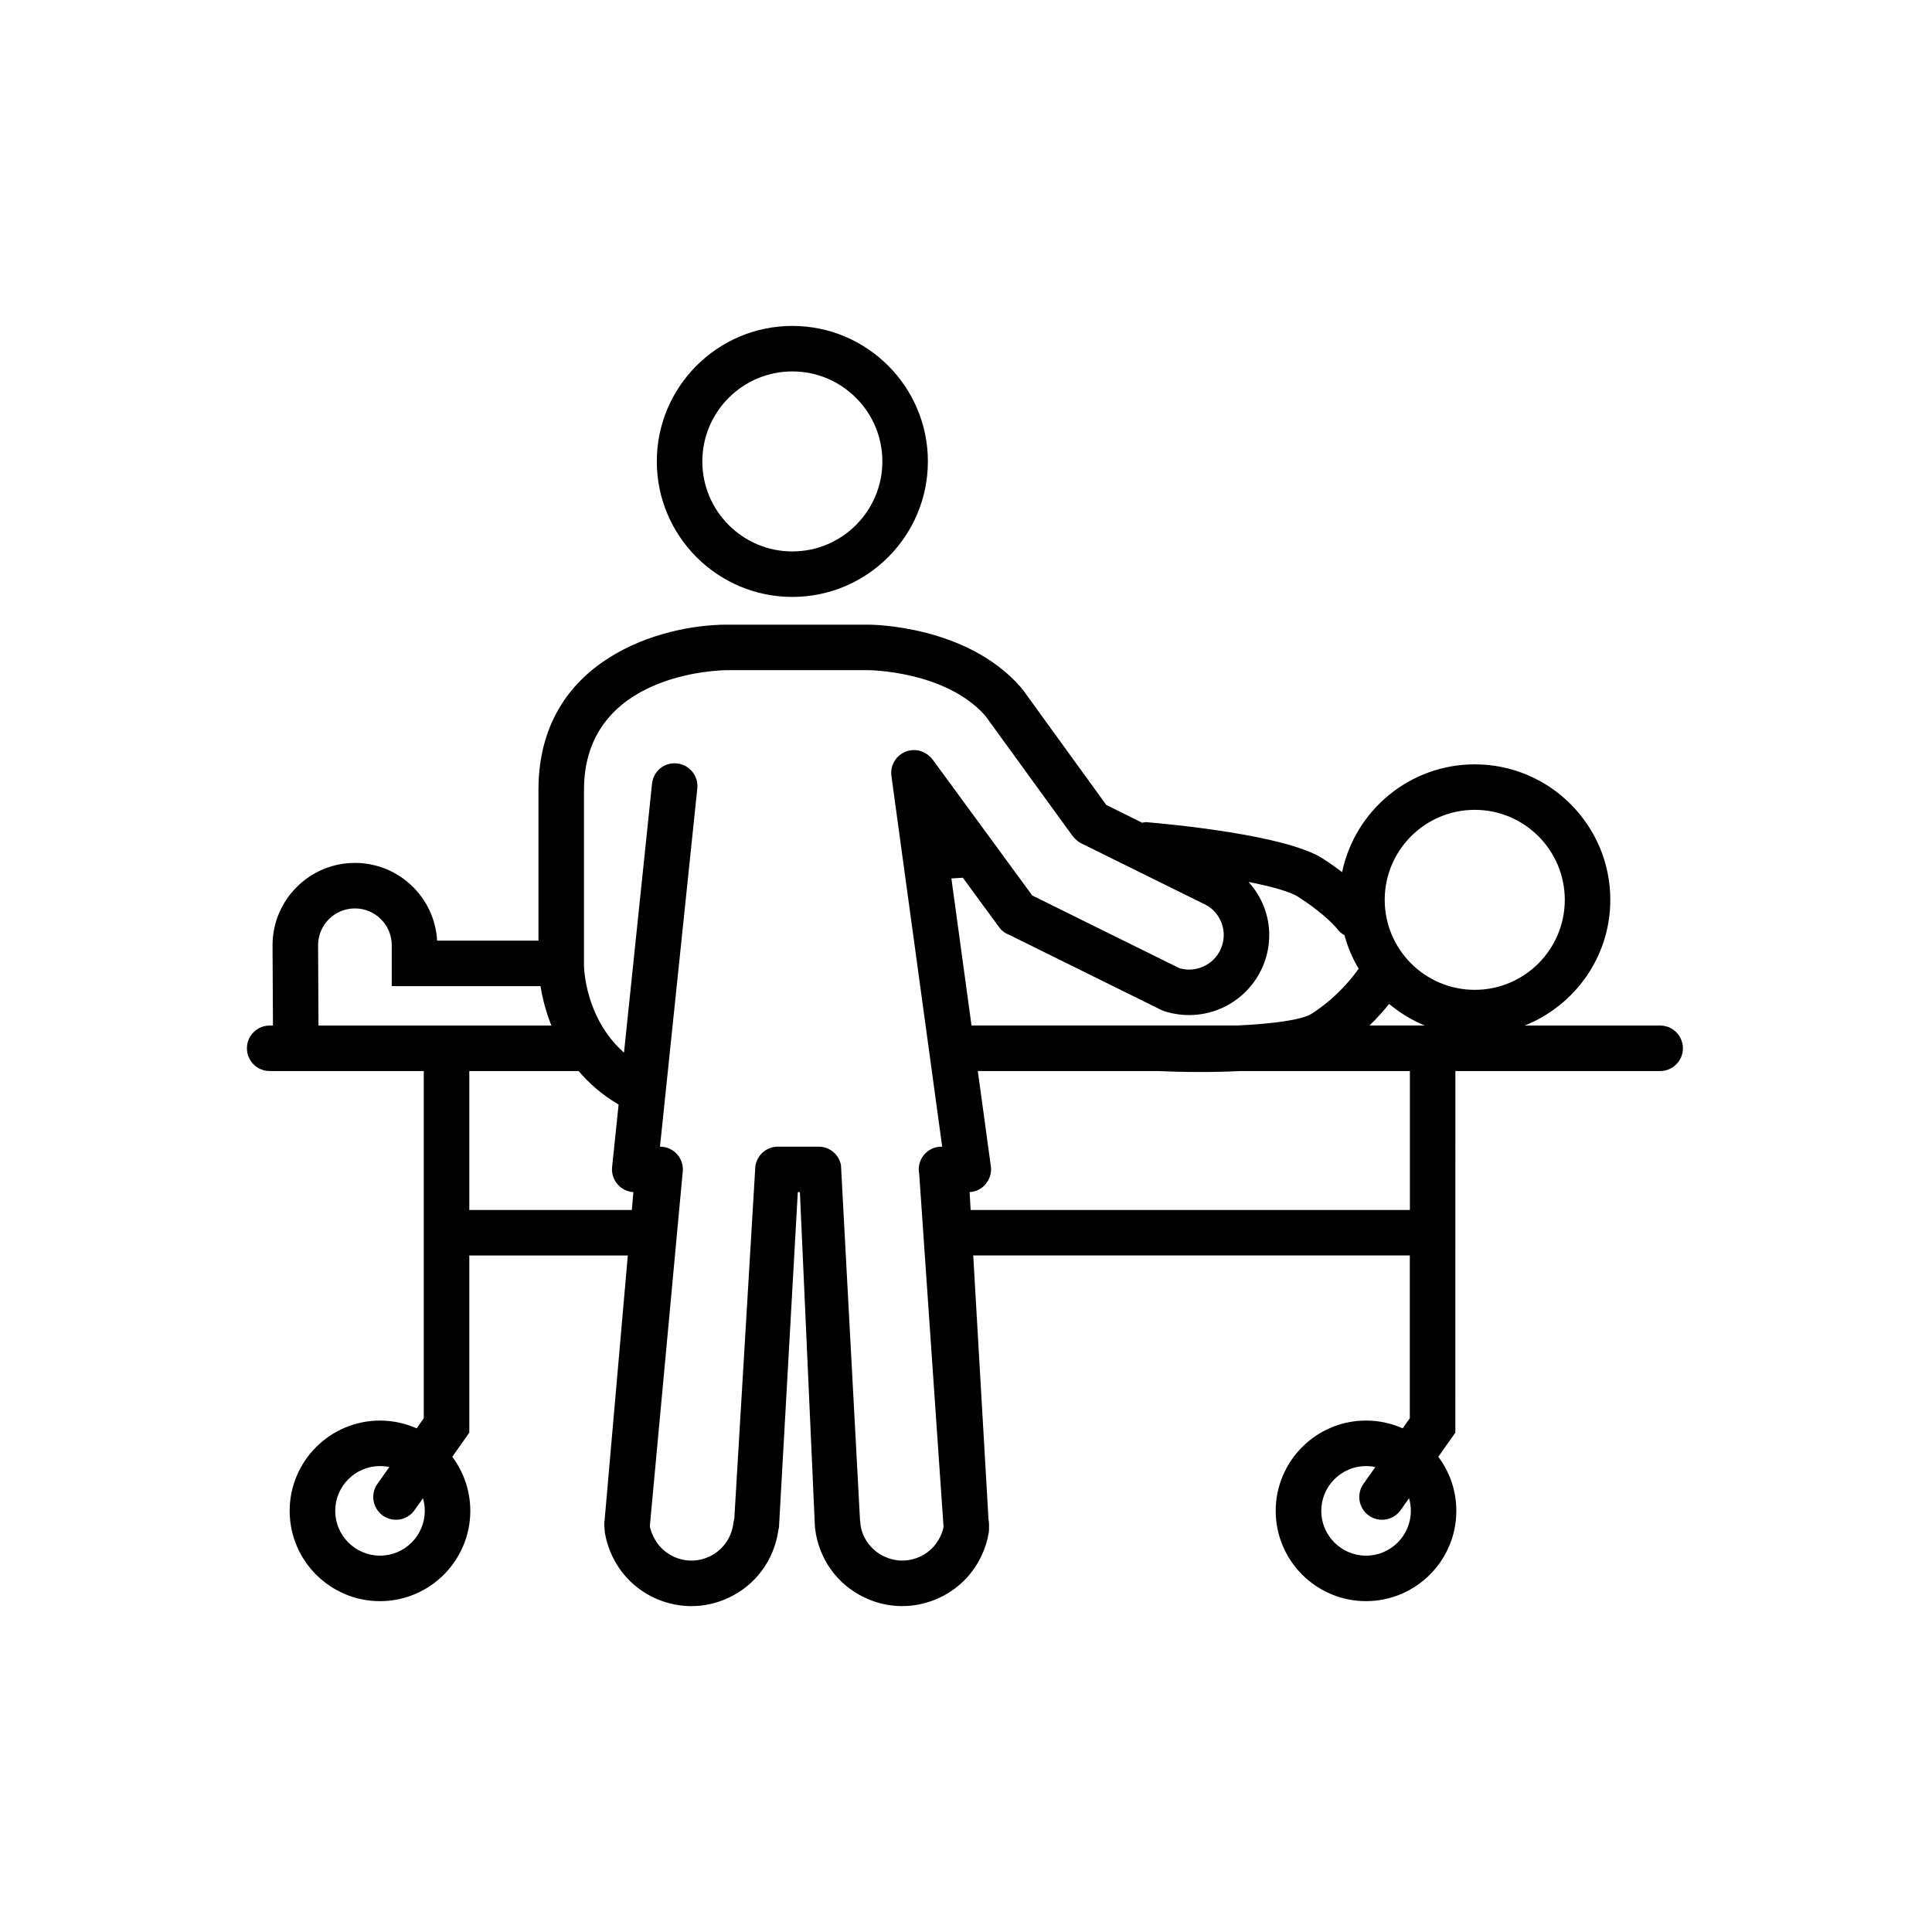 <?xml version="1.0" encoding="UTF-8"?>
<!-- Uploaded to: ICON Repo, www.svgrepo.com, Generator: ICON Repo Mixer Tools -->
<svg fill="#000000" width="800px" height="800px" version="1.1" viewBox="144 144 512 512" xmlns="http://www.w3.org/2000/svg">
 <g>
  <path d="m353.98 302.19c19.805 0 35.918-16.113 35.918-35.914 0-19.797-16.113-35.906-35.918-35.906-19.805 0-35.918 16.109-35.918 35.906 0 19.805 16.113 35.914 35.918 35.914zm0-59.758c13.156 0 23.855 10.695 23.855 23.848s-10.695 23.855-23.855 23.855c-13.156 0-23.855-10.699-23.855-23.855 0-13.152 10.699-23.848 23.855-23.848z"/>
  <path d="m583.95 415.78h-35.898c13.262-5.281 22.695-18.191 22.695-33.316 0-19.797-16.113-35.906-35.918-35.906-17.293 0-31.758 12.27-35.16 28.555-1.504-1.141-3.168-2.336-5.137-3.602-9.73-6.254-40.598-9.117-46.688-9.629-0.406-0.031-0.777 0.098-1.172 0.145l-9.5-4.711-21.871-30.195-0.883-1.113c-14.324-16.273-39.258-16.469-40.316-16.469h-37.465c-17.273 0-49.941 9.148-49.941 43.785v39.957h-26.855c-0.629-11.469-10.16-20.602-21.785-20.602-12.031 0-21.828 9.789-21.828 21.816l0.109 21.285h-0.871c-3.328 0-6.031 2.699-6.031 6.027s2.703 6.027 6.031 6.027h40.84v92.008l-1.891 2.684c-2.969-1.324-6.262-2.059-9.715-2.059-13.195 0-23.934 10.734-23.934 23.926 0 13.195 10.738 23.93 23.934 23.93s23.934-10.734 23.934-23.93c0-5.371-1.781-10.332-4.781-14.328l4.519-6.394v-46.957h0.066 41.938l-6.156 70.254c-0.078 0.445-0.098 0.898-0.07 1.355l0.156 1.902c0.359 2.117 1.016 4.176 1.93 6.102 2.648 5.617 7.336 9.859 13.184 11.945 2.559 0.914 5.195 1.363 7.824 1.363 3.402 0 6.785-0.758 9.938-2.262 7.106-3.352 11.961-9.973 13.078-17.785 0.078-0.277 0.137-0.566 0.176-0.855l4.992-88.805h0.555l3.977 88.629c0.008 0.156 0.02 0.309 0.039 0.461 0.961 8.062 5.875 14.926 13.129 18.344 5.602 2.668 11.906 2.996 17.75 0.914 5.863-2.082 10.555-6.328 13.211-11.938 0.934-1.969 1.59-4.043 1.938-6.16 0.051-0.32 0.078-0.648 0.078-0.973v-1.262c0-0.422-0.047-0.84-0.137-1.254l-4.051-69.98h115.7v43.129l-1.891 2.684c-2.973-1.324-6.262-2.059-9.715-2.059-13.195 0-23.934 10.734-23.934 23.926 0 13.195 10.738 23.93 23.934 23.93 13.195 0 23.934-10.734 23.934-23.93 0-5.371-1.781-10.332-4.781-14.328l4.519-6.394 0.008-95.832h54.266c3.332 0 6.031-2.699 6.031-6.027s-2.703-6.027-6.035-6.027zm-71.828-5.723c2.852 2.348 6 4.328 9.488 5.719h-14.688c2.293-2.227 4.027-4.234 5.199-5.719zm22.707-51.441c13.156 0 23.855 10.699 23.855 23.848 0 13.152-10.699 23.852-23.855 23.852-13.164 0-23.867-10.699-23.867-23.852s10.703-23.848 23.867-23.848zm-36.285 31.746c0.473 0.656 1.113 1.094 1.758 1.492 0.863 3.168 2.133 6.156 3.781 8.914-0.074 0.098-0.184 0.148-0.254 0.254-0.039 0.07-4.488 6.664-12.176 11.598-2.648 1.703-10.625 2.727-19.93 3.156h-70.262l-5.332-38.98 3.035-0.188 9.645 13.16c0.68 0.934 1.703 1.645 2.82 2.059l40.105 19.816c0.32 0.164 1.203 0.457 1.559 0.555 1.863 0.531 3.82 0.805 5.789 0.805h0.059c11.672 0 21.184-9.477 21.223-21.172 0-5.293-1.988-10.219-5.484-14.109 6.019 1.195 10.965 2.543 13.133 3.934 7.508 4.82 10.406 8.543 10.531 8.707zm-253.84 165.9c-6.543 0-11.867-5.324-11.867-11.871 0-6.543 5.324-11.867 11.867-11.867 0.844 0 1.668 0.086 2.465 0.258l-3.152 4.465c-1.918 2.719-1.27 6.481 1.445 8.406 2.723 1.914 6.477 1.273 8.406-1.449l2.223-3.152c0.312 1.062 0.477 2.18 0.477 3.344 0.004 6.543-5.32 11.867-11.863 11.867zm-16.301-140.48-0.109-21.359c0.039-5.344 4.402-9.684 9.762-9.684 5.383 0 9.762 4.375 9.762 9.758v10.844h39.418c0.453 2.828 1.309 6.477 2.887 10.438zm40.035 48.875h-0.066v-36.82h28.965c2.769 3.25 6.211 6.316 10.602 8.879l-1.727 16.562c-0.176 1.699 0.379 3.394 1.52 4.664 1.066 1.176 2.547 1.887 4.121 1.98l-0.41 4.734zm125.61 84.012c-0.172 0.848-0.457 1.688-0.844 2.504-1.281 2.707-3.539 4.746-6.352 5.746-2.82 1.004-5.844 0.84-8.547-0.449-3.492-1.648-5.863-4.965-6.281-8.523 0-0.391-0.039-0.781-0.117-1.16l-5.043-94.043c-0.551-2.828-3.027-4.867-5.914-4.867h-10.801c-3.023 0-5.582 2.242-5.981 5.242l-5.574 93.414c-0.109 0.348-0.188 0.703-0.23 1.066-0.465 3.91-2.828 7.227-6.34 8.887-2.703 1.285-5.738 1.441-8.547 0.434-2.812-1-5.062-3.039-6.348-5.754-0.445-0.941-0.766-1.941-0.863-2.328l-0.039-0.574 8.668-93.375c0.289-1.746-0.203-3.531-1.348-4.879-1.152-1.348-2.828-2.129-4.598-2.129h-0.047l9.891-94.941c0.34-3.312-2.059-6.277-5.371-6.621-3.383-0.371-6.281 2.059-6.629 5.371l-7.426 71.262c-10.336-9.129-10.598-22.5-10.605-23.141v-46.48c0-31.203 36.344-31.723 37.875-31.73h37.465c0.203 0 20.496 0.148 31.039 12.113l22.938 31.605c0.156 0.219 0.656 0.77 0.844 0.965 0.484 0.516 1.059 0.938 1.695 1.25l32.875 16.234 0.504 0.27c2.695 1.695 4.305 4.609 4.305 7.781-0.012 5.043-4.121 9.133-9.172 9.133h-0.027c-0.766 0-1.504-0.09-2.523-0.359l-39.02-19.277-26.32-35.918c-0.289-0.391-0.613-0.742-0.977-1.047-1.277-1.156-3.023-1.773-4.875-1.512-3.297 0.453-5.606 3.492-5.156 6.789l13.457 98.246h-0.188c-1.82 0-3.539 0.82-4.684 2.234-1.145 1.414-1.59 3.269-1.211 5.047l6.438 93.426 0.008 0.09zm7.18-84.012-0.273-4.734c1.609-0.094 3.129-0.832 4.195-2.055 1.145-1.316 1.668-3.059 1.434-4.781l-3.453-25.25h47.73c1.961 0.094 6.164 0.254 11.383 0.254 3.227 0 6.832-0.074 10.508-0.254h44.883v36.82zm104.79 91.609c-6.543 0-11.867-5.324-11.867-11.871 0-6.543 5.324-11.867 11.867-11.867 0.844 0 1.668 0.086 2.465 0.258l-3.156 4.465c-1.918 2.719-1.27 6.481 1.445 8.406 2.715 1.914 6.477 1.273 8.406-1.449l2.227-3.152c0.312 1.062 0.477 2.18 0.477 3.344 0.004 6.543-5.32 11.867-11.863 11.867z"/>
 </g>
</svg>